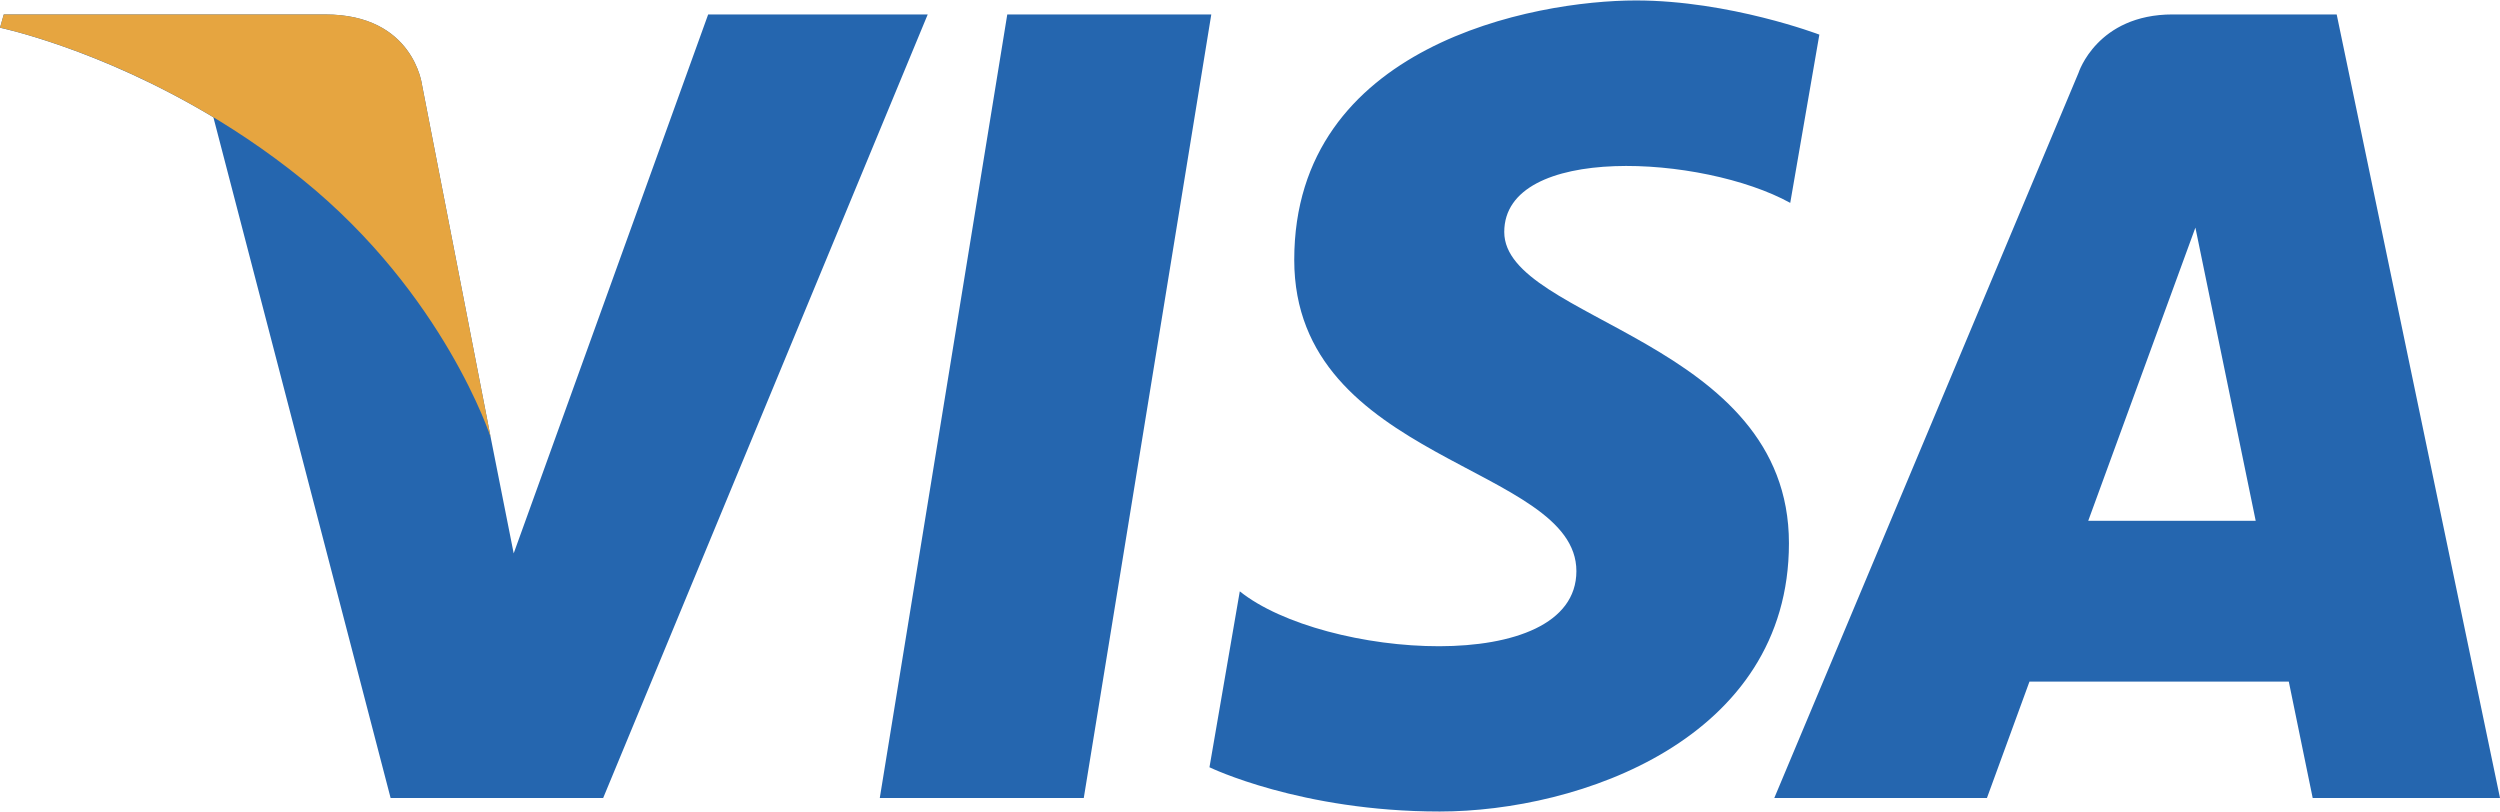 <?xml version="1.0" encoding="UTF-8"?> <svg xmlns="http://www.w3.org/2000/svg" width="3499" height="1136" viewBox="0 0 3499 1136" fill="none"> <path d="M1516.85 1116.87H1231.34L1409.78 20.231H1695.32L1516.85 1116.87ZM991.149 20.231L718.955 774.505L686.746 612.081L686.776 612.139L590.706 118.97C590.706 118.97 579.089 20.231 455.269 20.231H5.28L0 38.8C0 38.8 137.607 67.43 298.653 164.145L546.704 1116.9H844.184L1298.43 20.231H991.149ZM3236.84 1116.87H3499L3270.43 20.202H3040.91C2934.93 20.202 2909.12 101.927 2909.12 101.927L2483.3 1116.87H2780.92L2840.44 953.972H3203.4L3236.84 1116.87ZM2922.67 728.949L3072.68 318.561L3157.08 728.949H2922.67ZM2505.62 283.947L2546.37 48.451C2546.37 48.451 2420.64 0.636 2289.57 0.636C2147.89 0.636 1811.42 62.56 1811.42 363.678C1811.42 646.989 2206.32 650.509 2206.32 799.322C2206.32 948.135 1852.11 921.47 1735.21 827.629L1692.77 1073.86C1692.77 1073.86 1820.25 1135.79 2015.03 1135.79C2209.87 1135.79 2503.8 1034.91 2503.8 760.336C2503.8 475.207 2105.35 448.659 2105.35 324.692C2105.38 200.696 2383.44 216.624 2505.62 283.947Z" fill="#2566AF"></path> <path d="M686.776 612.108L590.706 118.939C590.706 118.939 579.089 20.2 455.269 20.2H5.28L0 38.769C0 38.769 216.282 83.592 423.735 251.531C622.093 412.048 686.776 612.108 686.776 612.108Z" fill="#E6A540"></path> </svg> 